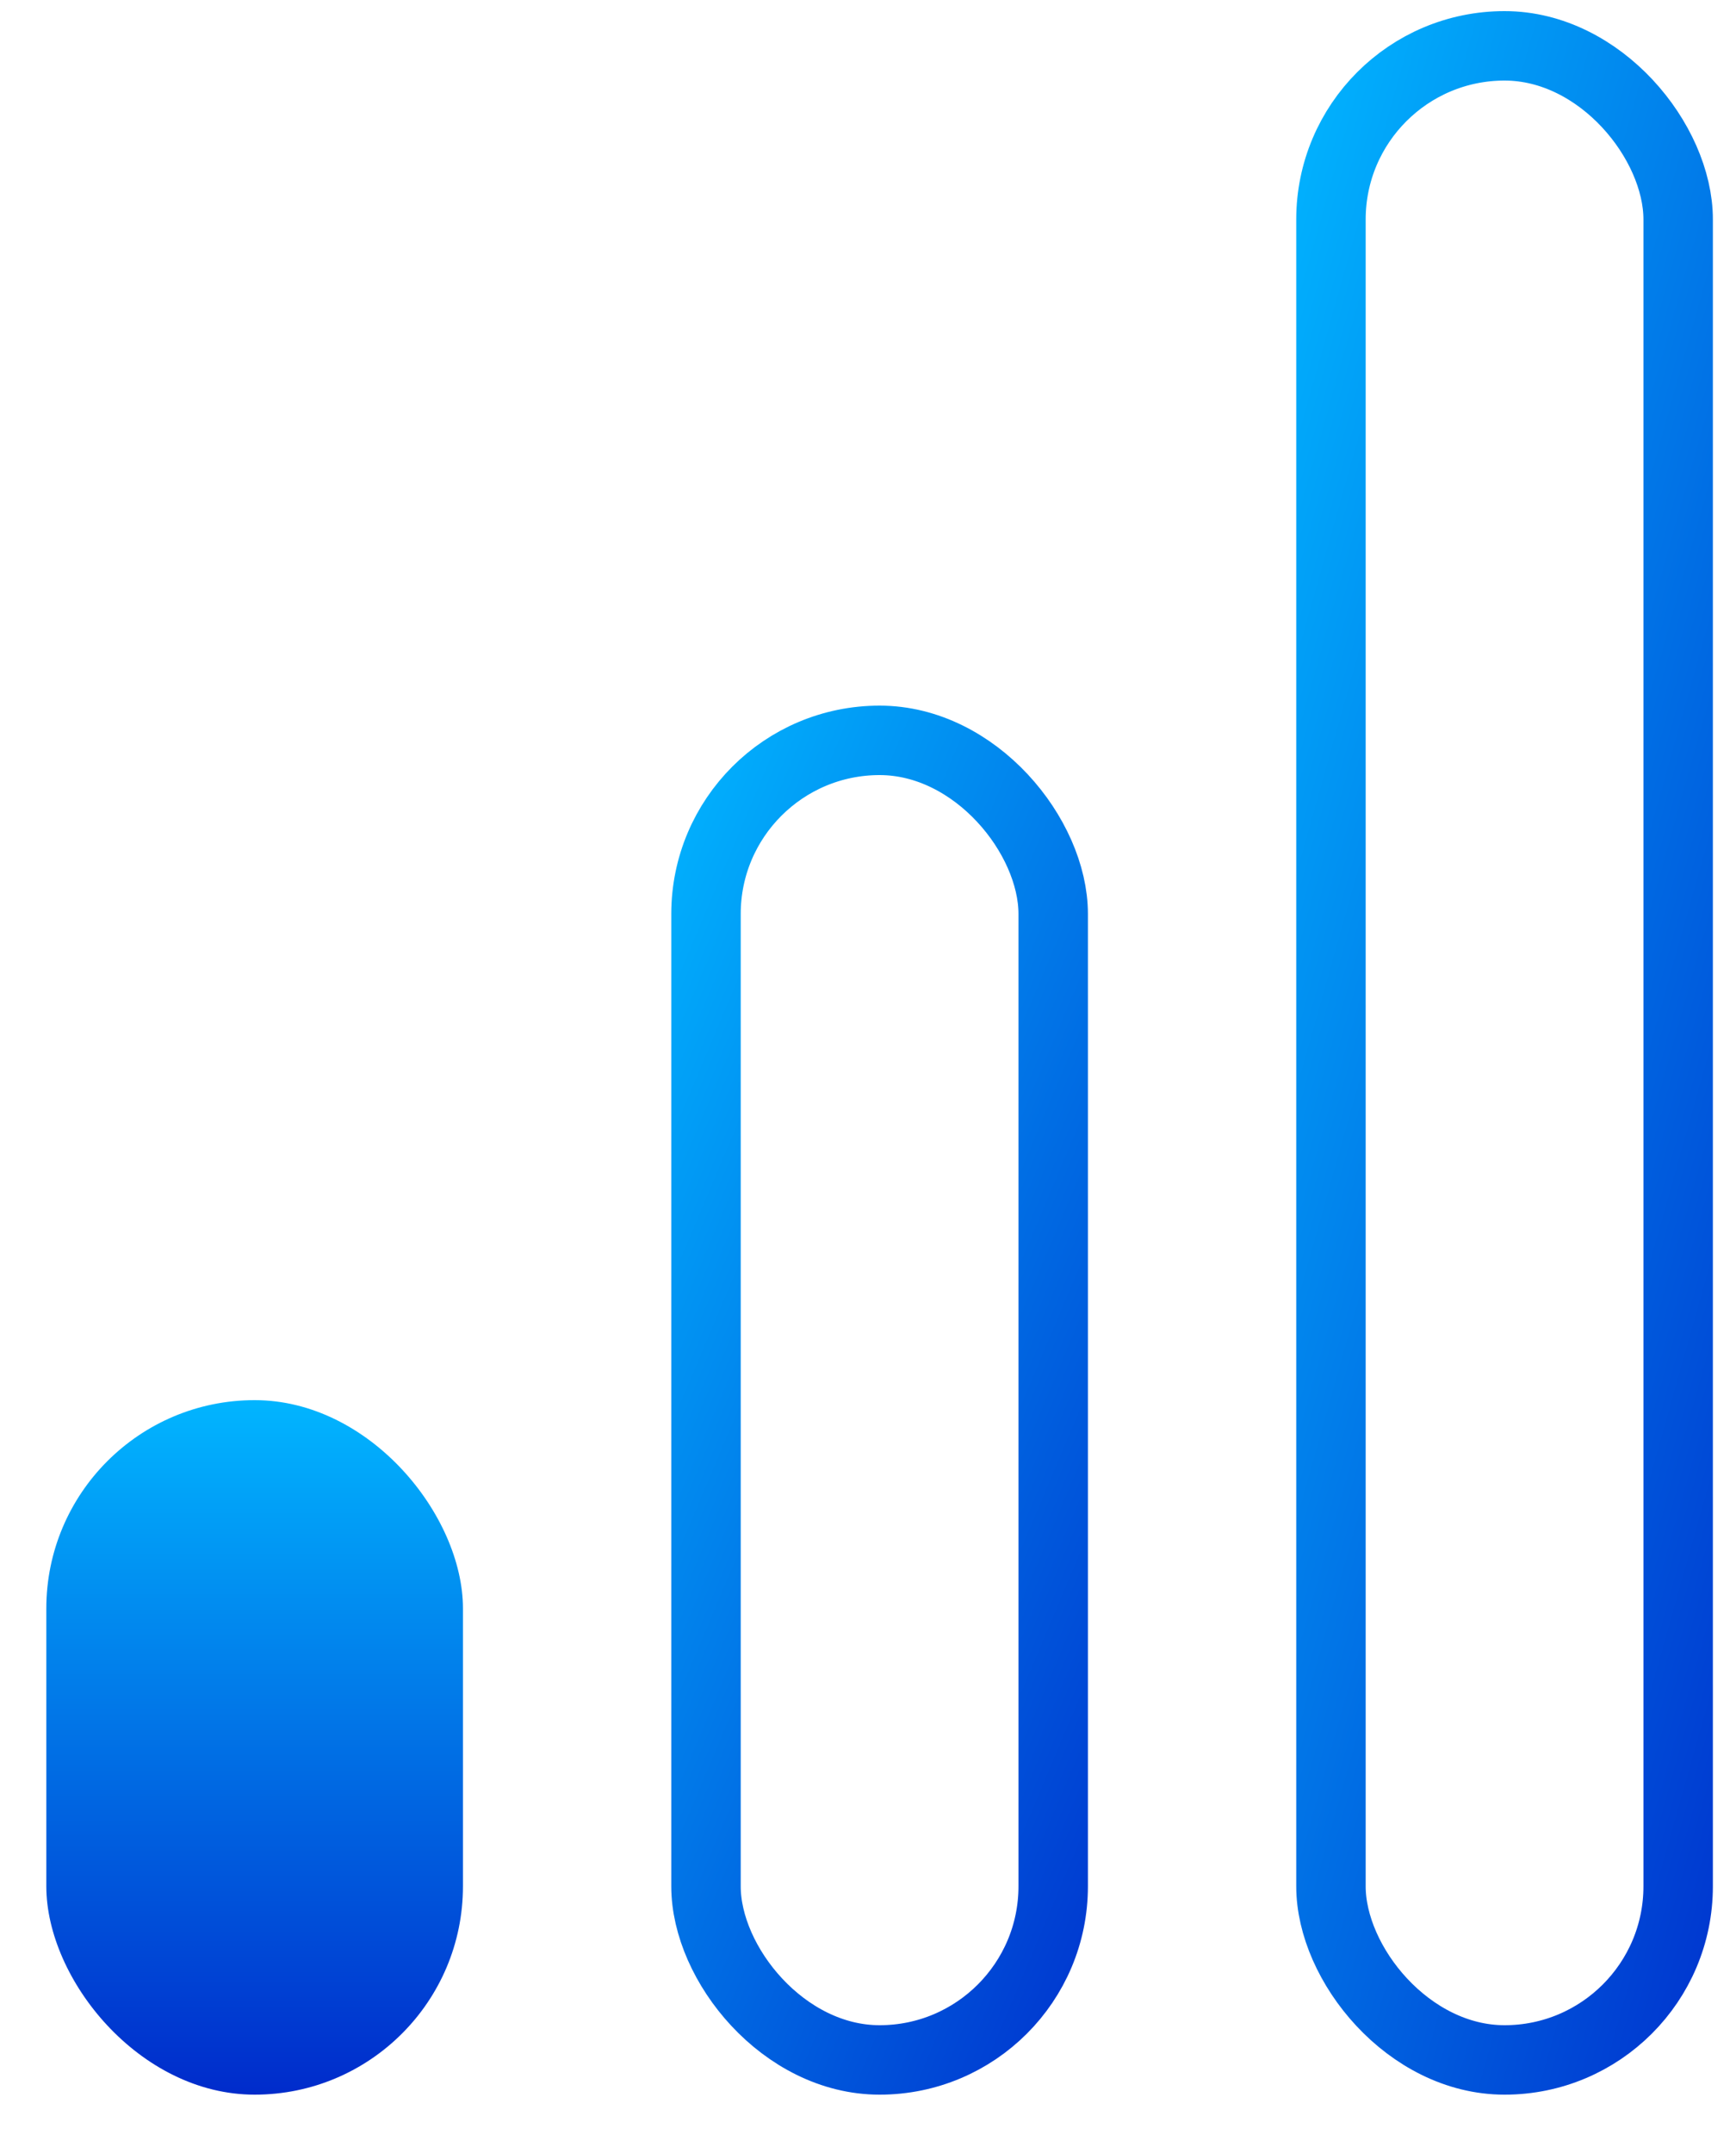 <svg width="25" height="31" viewBox="0 0 25 31" fill="none" xmlns="http://www.w3.org/2000/svg">
<rect x="0.667" y="20.16" width="6" height="10" rx="3" fill="url(#paint0_linear_4745_4804)"/>
<rect x="10.167" y="10.66" width="5" height="19" rx="2.5" stroke="url(#paint1_linear_4745_4804)"/>
<rect x="19.167" y="0.66" width="5" height="29" rx="2.5" stroke="url(#paint2_linear_4745_4804)"/>
<defs>
<linearGradient id="paint0_linear_4745_4804" x1="3.667" y1="20.16" x2="3.667" y2="30.16" gradientUnits="userSpaceOnUse">
<stop stop-color="#01B5FF"/>
<stop offset="1" stop-color="#002BCB"/>
</linearGradient>
<linearGradient id="paint1_linear_4745_4804" x1="9.994" y1="9.775" x2="22.785" y2="15.169" gradientUnits="userSpaceOnUse">
<stop stop-color="#01B5FF"/>
<stop offset="1" stop-color="#002BCB"/>
</linearGradient>
<linearGradient id="paint2_linear_4745_4804" x1="18.994" y1="-0.417" x2="32.956" y2="3.508" gradientUnits="userSpaceOnUse">
<stop stop-color="#01B5FF"/>
<stop offset="1" stop-color="#002BCB"/>
</linearGradient>
</defs>
</svg>
